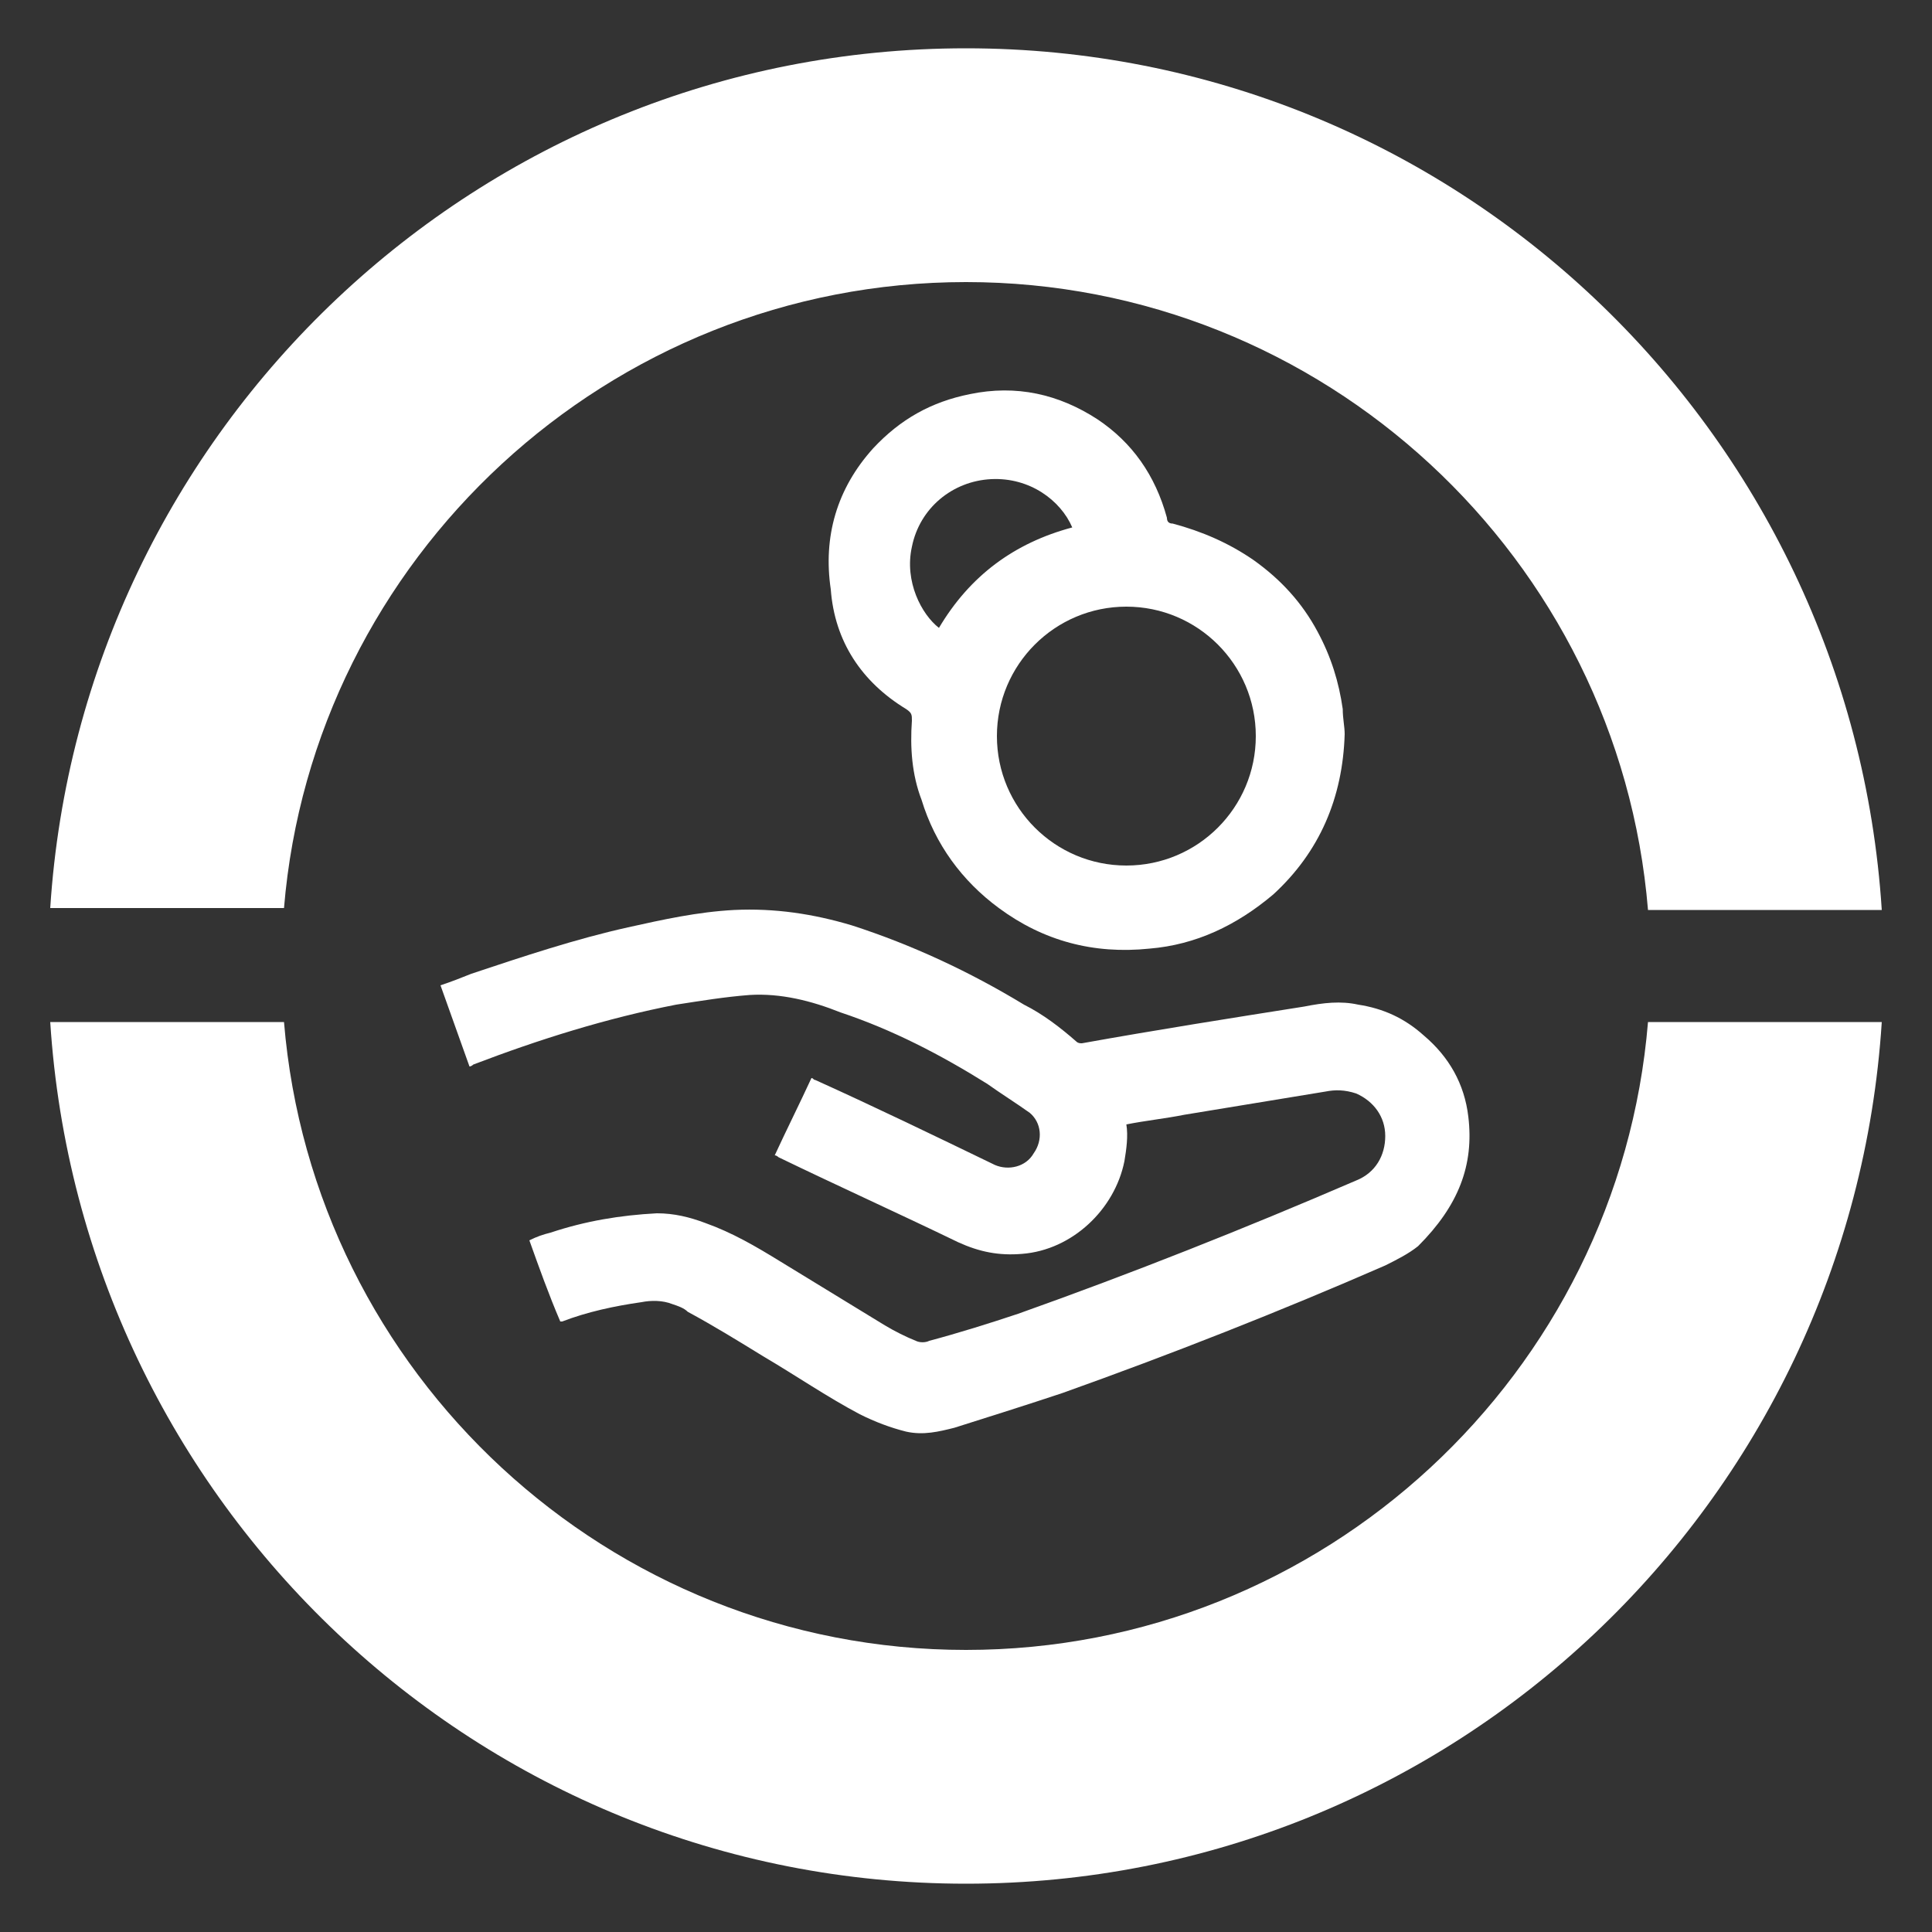 <?xml version="1.0" encoding="utf-8"?>
<!-- Generator: Adobe Illustrator 24.0.1, SVG Export Plug-In . SVG Version: 6.00 Build 0)  -->
<svg version="1.1" id="Layer_1" xmlns="http://www.w3.org/2000/svg" xmlns:xlink="http://www.w3.org/1999/xlink" x="0px" y="0px"
	 viewBox="0 0 100 100" style="enable-background:new 0 0 100 100;" xml:space="preserve">
<rect x="0" y="0" width="100" height="100" fill="#333333" stroke="none"/>
<style type="text/css">
	.st0{fill:#FFFFFF;}
	.st1{opacity:0.4;fill:#FFFFFF;}
	.st2{opacity:0.14;}
	.st3{fill:#FF5100;}
	.st4{fill:#F1F1F2;}
	.st5{opacity:0.4;fill:none;stroke:#000000;stroke-miterlimit:10;}
	.st6{fill:none;stroke:#000000;stroke-miterlimit:10;}
	.st7{fill:#FF4302;}
	.st8{opacity:0.9;fill:#FF5100;}
	.st9{fill:none;stroke:#FF5100;stroke-miterlimit:10;}
	.st10{fill:#FF6B00;}
	.st11{opacity:0.6;}
</style>
<g>
	<path class="st0" d="M50,85.4c-18.5,0-33.8-14.3-35.3-32.5H2.6C4.2,77.8,24.8,97.5,50,97.5c25.2,0,45.8-19.7,47.4-44.6H85.3
		C83.8,71.1,68.5,85.4,50,85.4"/>
	<path class="st0" d="M50,14.6c18.5,0,33.8,14.3,35.3,32.5h12.1C95.8,22.2,75.2,2.5,50,2.5C24.8,2.5,4.2,22.2,2.6,47h12.1
		C16.2,28.9,31.5,14.6,50,14.6"/>
	<path class="st0" d="M76,57.8c-0.2-1.7-1-3.1-2.3-4.2c-1-0.9-2.1-1.4-3.4-1.6c-0.9-0.2-1.8-0.1-2.8,0.1c-3.8,0.6-7.6,1.2-11.5,1.9
		c-0.1,0-0.2,0-0.3-0.1C54.9,53.2,54,52.5,53,52c-2.8-1.7-5.8-3.1-8.9-4.1c-2-0.6-4-0.9-6.1-0.8c-1.9,0.1-3.7,0.5-5.5,0.9
		c-2.7,0.6-5.4,1.5-8.1,2.4c-0.5,0.2-1,0.4-1.6,0.6c0.5,1.4,1,2.8,1.5,4.2c0.1,0,0.2-0.1,0.2-0.1c3.4-1.3,6.9-2.4,10.5-3.1
		c1.3-0.2,2.5-0.4,3.8-0.5c1.6-0.1,3.2,0.3,4.7,0.9c2.7,0.9,5.2,2.2,7.6,3.7c0.7,0.5,1.5,1,2.2,1.5c0.6,0.5,0.7,1.4,0.2,2.1
		c-0.4,0.7-1.3,0.9-2,0.6c-3.1-1.5-6.2-3-9.3-4.4c-0.1,0-0.1-0.1-0.2-0.1c-0.6,1.3-1.3,2.7-1.9,4c0.1,0,0.2,0.1,0.2,0.1
		c3.1,1.5,6.2,2.9,9.3,4.4c1.1,0.5,2.1,0.7,3.3,0.6c2.6-0.2,4.8-2.3,5.3-4.8c0.1-0.6,0.2-1.3,0.1-1.9c1-0.2,2-0.3,3-0.5
		c2.4-0.4,4.9-0.8,7.3-1.2c0.5-0.1,1-0.1,1.6,0.1c0.9,0.4,1.5,1.2,1.5,2.2c0,1-0.5,1.9-1.5,2.3c-5.8,2.5-11.6,4.8-17.5,6.9
		c-1.5,0.5-3.1,1-4.6,1.4c-0.2,0.1-0.5,0.1-0.7,0c-0.5-0.2-1.1-0.5-1.6-0.8c-1.8-1.1-3.6-2.2-5.4-3.3c-1.3-0.8-2.5-1.5-3.9-2
		c-0.8-0.3-1.6-0.5-2.5-0.5c-1.9,0.1-3.7,0.4-5.5,1c-0.4,0.1-0.7,0.2-1.1,0.4c0.5,1.4,1,2.8,1.6,4.2c0.1,0,0.1,0,0.1,0
		c1.3-0.5,2.7-0.8,4.1-1c0.5-0.1,1.1-0.1,1.6,0.1c0.3,0.1,0.6,0.2,0.8,0.4c1.3,0.7,2.6,1.5,3.9,2.3c1.7,1,3.3,2.1,5,3
		c0.8,0.4,1.6,0.7,2.4,0.9c0.9,0.2,1.7,0,2.5-0.2c1.9-0.6,3.8-1.2,5.6-1.8c5.6-2,11.2-4.2,16.7-6.6c0.6-0.3,1.2-0.6,1.7-1
		C75.5,62.4,76.3,60.3,76,57.8"/>
	<path class="st0" d="M46.9,36.7c0.3,0.2,0.3,0.3,0.3,0.6c-0.1,1.4,0,2.8,0.5,4.1c0.7,2.3,2.1,4.2,4,5.6c2.3,1.7,4.9,2.4,7.8,2.1
		c2.4-0.2,4.5-1.2,6.4-2.8c2.4-2.2,3.6-5,3.7-8.3c0-0.4-0.1-0.8-0.1-1.3c-0.2-1.4-0.6-2.7-1.3-4c-0.8-1.5-1.9-2.7-3.3-3.7
		c-1.3-0.9-2.7-1.5-4.2-1.9c-0.2,0-0.3-0.1-0.3-0.3c-0.6-2.2-1.8-3.9-3.6-5.1c-2-1.3-4.2-1.8-6.6-1.3c-2,0.4-3.6,1.3-5,2.8
		c-1.9,2.1-2.6,4.6-2.2,7.3C43.2,33.2,44.6,35.3,46.9,36.7 M58.3,31.4c3.7,0,6.7,3,6.7,6.7c0,3.7-3,6.7-6.7,6.7
		c-3.7,0-6.7-3-6.7-6.7C51.6,34.4,54.6,31.4,58.3,31.4 M47.2,28.3c0.4-2,2.1-3.4,4.1-3.5c2-0.1,3.6,1.1,4.2,2.5
		c-3,0.8-5.3,2.5-6.9,5.2C47.7,31.8,46.8,30.1,47.2,28.3"/>
</g>
</svg>
